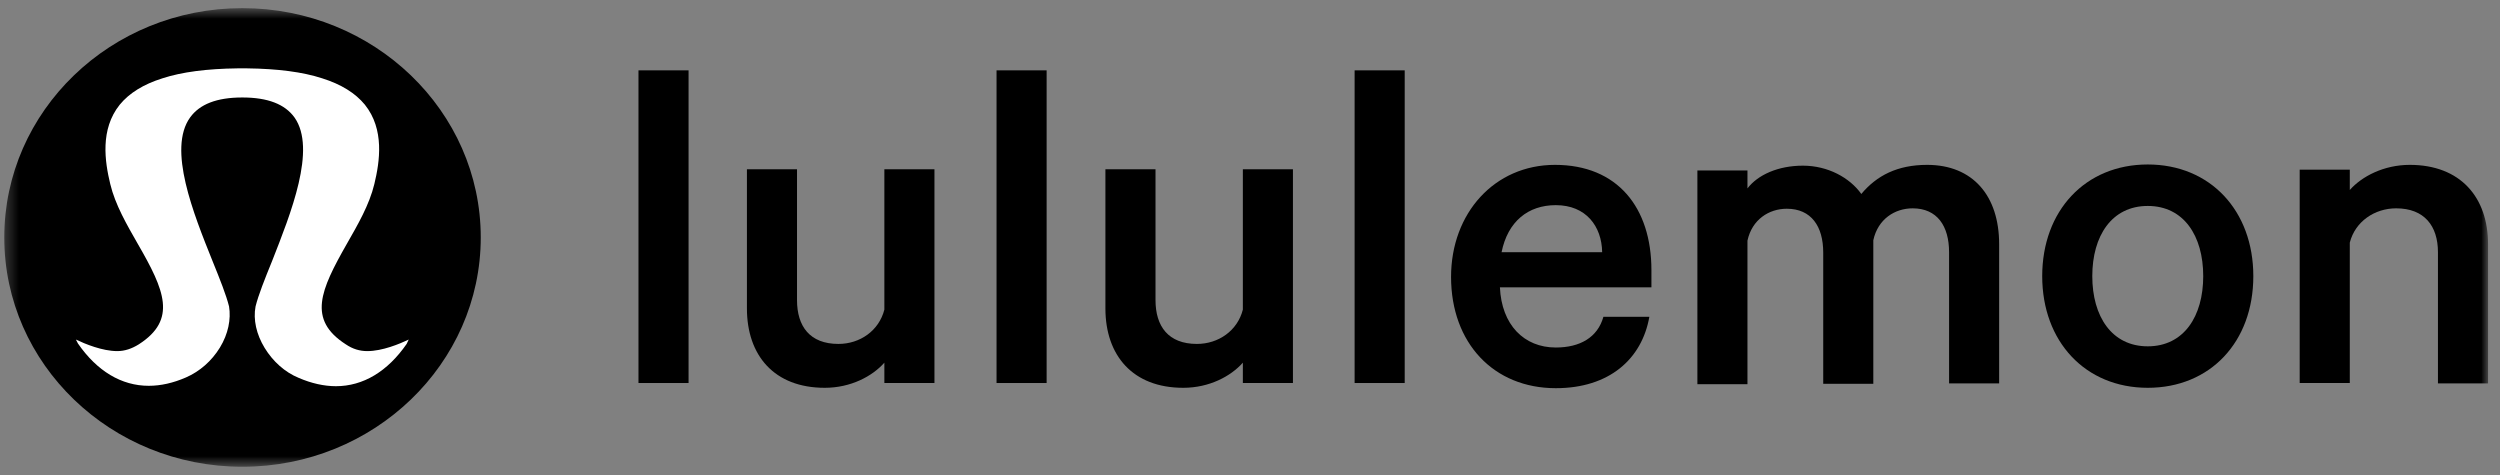 <svg width="200" height="38" viewBox="0 0 200 38" fill="none" xmlns="http://www.w3.org/2000/svg">
<rect x="0" y="0" width="200" height="38" fill="#808080" stroke="none"/>
<g clip-path="url(#clip0_3853_685)">
<mask id="mask0_3853_685" style="mask-type:luminance" maskUnits="userSpaceOnUse" x="0" y="0" width="200" height="38">
<path d="M199.044 0.651H0.342V37.341H199.044V0.651Z" fill="white"/>
</mask>
<g mask="url(#mask0_3853_685)">
<path d="M19.385 0.651C8.853 0.651 0.342 8.882 0.342 18.996C0.342 29.141 8.887 37.341 19.385 37.341C29.916 37.341 38.46 29.11 38.46 18.996C38.46 8.882 29.916 0.651 19.385 0.651Z" fill="black"/>
<path d="M32.697 27.163C31.969 27.514 30.578 28.088 29.386 28.088C28.789 28.088 28.226 27.929 27.663 27.546C24.584 25.568 25.643 23.207 27.73 19.538C28.624 17.975 29.551 16.38 29.948 14.721C30.379 12.934 30.776 10.35 29.187 8.372C28.425 7.447 27.299 6.745 25.776 6.266C24.219 5.756 22.199 5.5 19.782 5.469H19.616H18.987C16.569 5.5 14.549 5.756 12.993 6.266C11.469 6.745 10.343 7.447 9.582 8.372C7.992 10.35 8.389 12.934 8.82 14.721C9.217 16.38 10.145 17.975 11.039 19.538C13.158 23.207 14.185 25.568 11.105 27.546C10.542 27.897 9.979 28.088 9.383 28.088C8.191 28.088 6.8 27.514 6.071 27.163L6.237 27.482C7.76 29.684 9.714 30.864 11.9 30.864C12.86 30.864 13.854 30.641 14.88 30.194C15.973 29.716 16.933 28.886 17.596 27.801C18.258 26.717 18.49 25.536 18.324 24.515C18.093 23.59 17.596 22.346 17 20.878C15.476 17.082 13.39 11.913 15.211 9.393C15.973 8.34 17.331 7.798 19.384 7.798C21.437 7.798 22.795 8.34 23.557 9.393C25.345 11.913 23.259 17.082 21.769 20.878C21.172 22.346 20.676 23.59 20.444 24.515C20.245 25.568 20.51 26.748 21.172 27.833C21.835 28.918 22.795 29.779 23.888 30.226C24.915 30.673 25.941 30.896 26.869 30.896C29.054 30.896 31.008 29.716 32.532 27.514L32.697 27.163Z" fill="white"/>
<path d="M55.085 5.628H51.078V30.641H55.085V5.628Z" fill="black"/>
<path d="M74.756 30.641H70.749V29.014C69.789 30.099 68.067 31.024 65.98 31.024C61.94 31.024 59.754 28.439 59.754 24.675V13.54H63.761V24.005C63.761 26.11 64.788 27.514 67.073 27.514C68.795 27.514 70.318 26.461 70.749 24.77V13.54H74.756V30.641Z" fill="black"/>
<path d="M83.73 5.628H79.723V30.641H83.73V5.628Z" fill="black"/>
<path d="M103.435 30.641H99.428V29.014C98.468 30.099 96.746 31.024 94.659 31.024C90.619 31.024 88.433 28.439 88.433 24.675V13.54H92.441V24.005C92.441 26.11 93.467 27.514 95.752 27.514C97.474 27.514 98.998 26.461 99.428 24.77V13.54H103.435V30.641Z" fill="black"/>
<path d="M112.376 5.628H108.369V30.641H112.376V5.628Z" fill="black"/>
<path d="M131.948 25.345C131.352 28.727 128.736 31.055 124.464 31.055C119.496 31.055 116.085 27.45 116.085 22.154C116.085 17.05 119.563 13.189 124.398 13.189C129.398 13.189 132.114 16.603 132.114 21.612V22.984H119.993C120.126 25.983 121.914 27.801 124.464 27.801C126.385 27.801 127.809 27.004 128.272 25.345H131.948ZM120.126 20.176H128.173C128.14 18.102 126.881 16.412 124.464 16.412C122.245 16.412 120.622 17.72 120.126 20.176Z" fill="black"/>
<path d="M154.17 13.189C157.813 13.189 159.932 15.646 159.932 19.538V30.673H155.926V20.176C155.926 18.07 154.965 16.667 153.012 16.667C151.587 16.667 150.23 17.528 149.865 19.219V30.705H145.858V20.208C145.858 18.102 144.897 16.699 142.944 16.699C141.519 16.699 140.162 17.56 139.797 19.251V30.736H135.791V13.636H139.797V15.072C140.626 13.987 142.248 13.253 144.235 13.253C146.222 13.253 147.978 14.21 148.905 15.518C150.13 14.051 151.786 13.189 154.17 13.189Z" fill="black"/>
<path d="M171.821 31.024C166.821 31.024 163.377 27.323 163.377 22.091C163.377 16.858 166.821 13.158 171.821 13.158C176.822 13.158 180.266 16.858 180.266 22.091C180.266 27.355 176.822 31.024 171.821 31.024ZM171.821 16.476C168.94 16.476 167.383 18.869 167.383 22.091C167.383 25.313 168.94 27.706 171.821 27.706C174.703 27.706 176.258 25.313 176.258 22.091C176.258 18.869 174.703 16.476 171.821 16.476Z" fill="black"/>
<path d="M183.975 13.572H187.983V15.199C188.943 14.114 190.699 13.189 192.784 13.189C196.825 13.189 199.044 15.774 199.044 19.538V30.673H195.036V20.176C195.036 18.07 193.944 16.667 191.692 16.667C189.97 16.667 188.413 17.72 187.983 19.411V30.641H183.975V13.572Z" fill="black"/>
</g>
</g>
<defs>
<clipPath id="clip0_3853_685">
<rect width="200" height="38" fill="white"/>
</clipPath>
</defs>
</svg>
